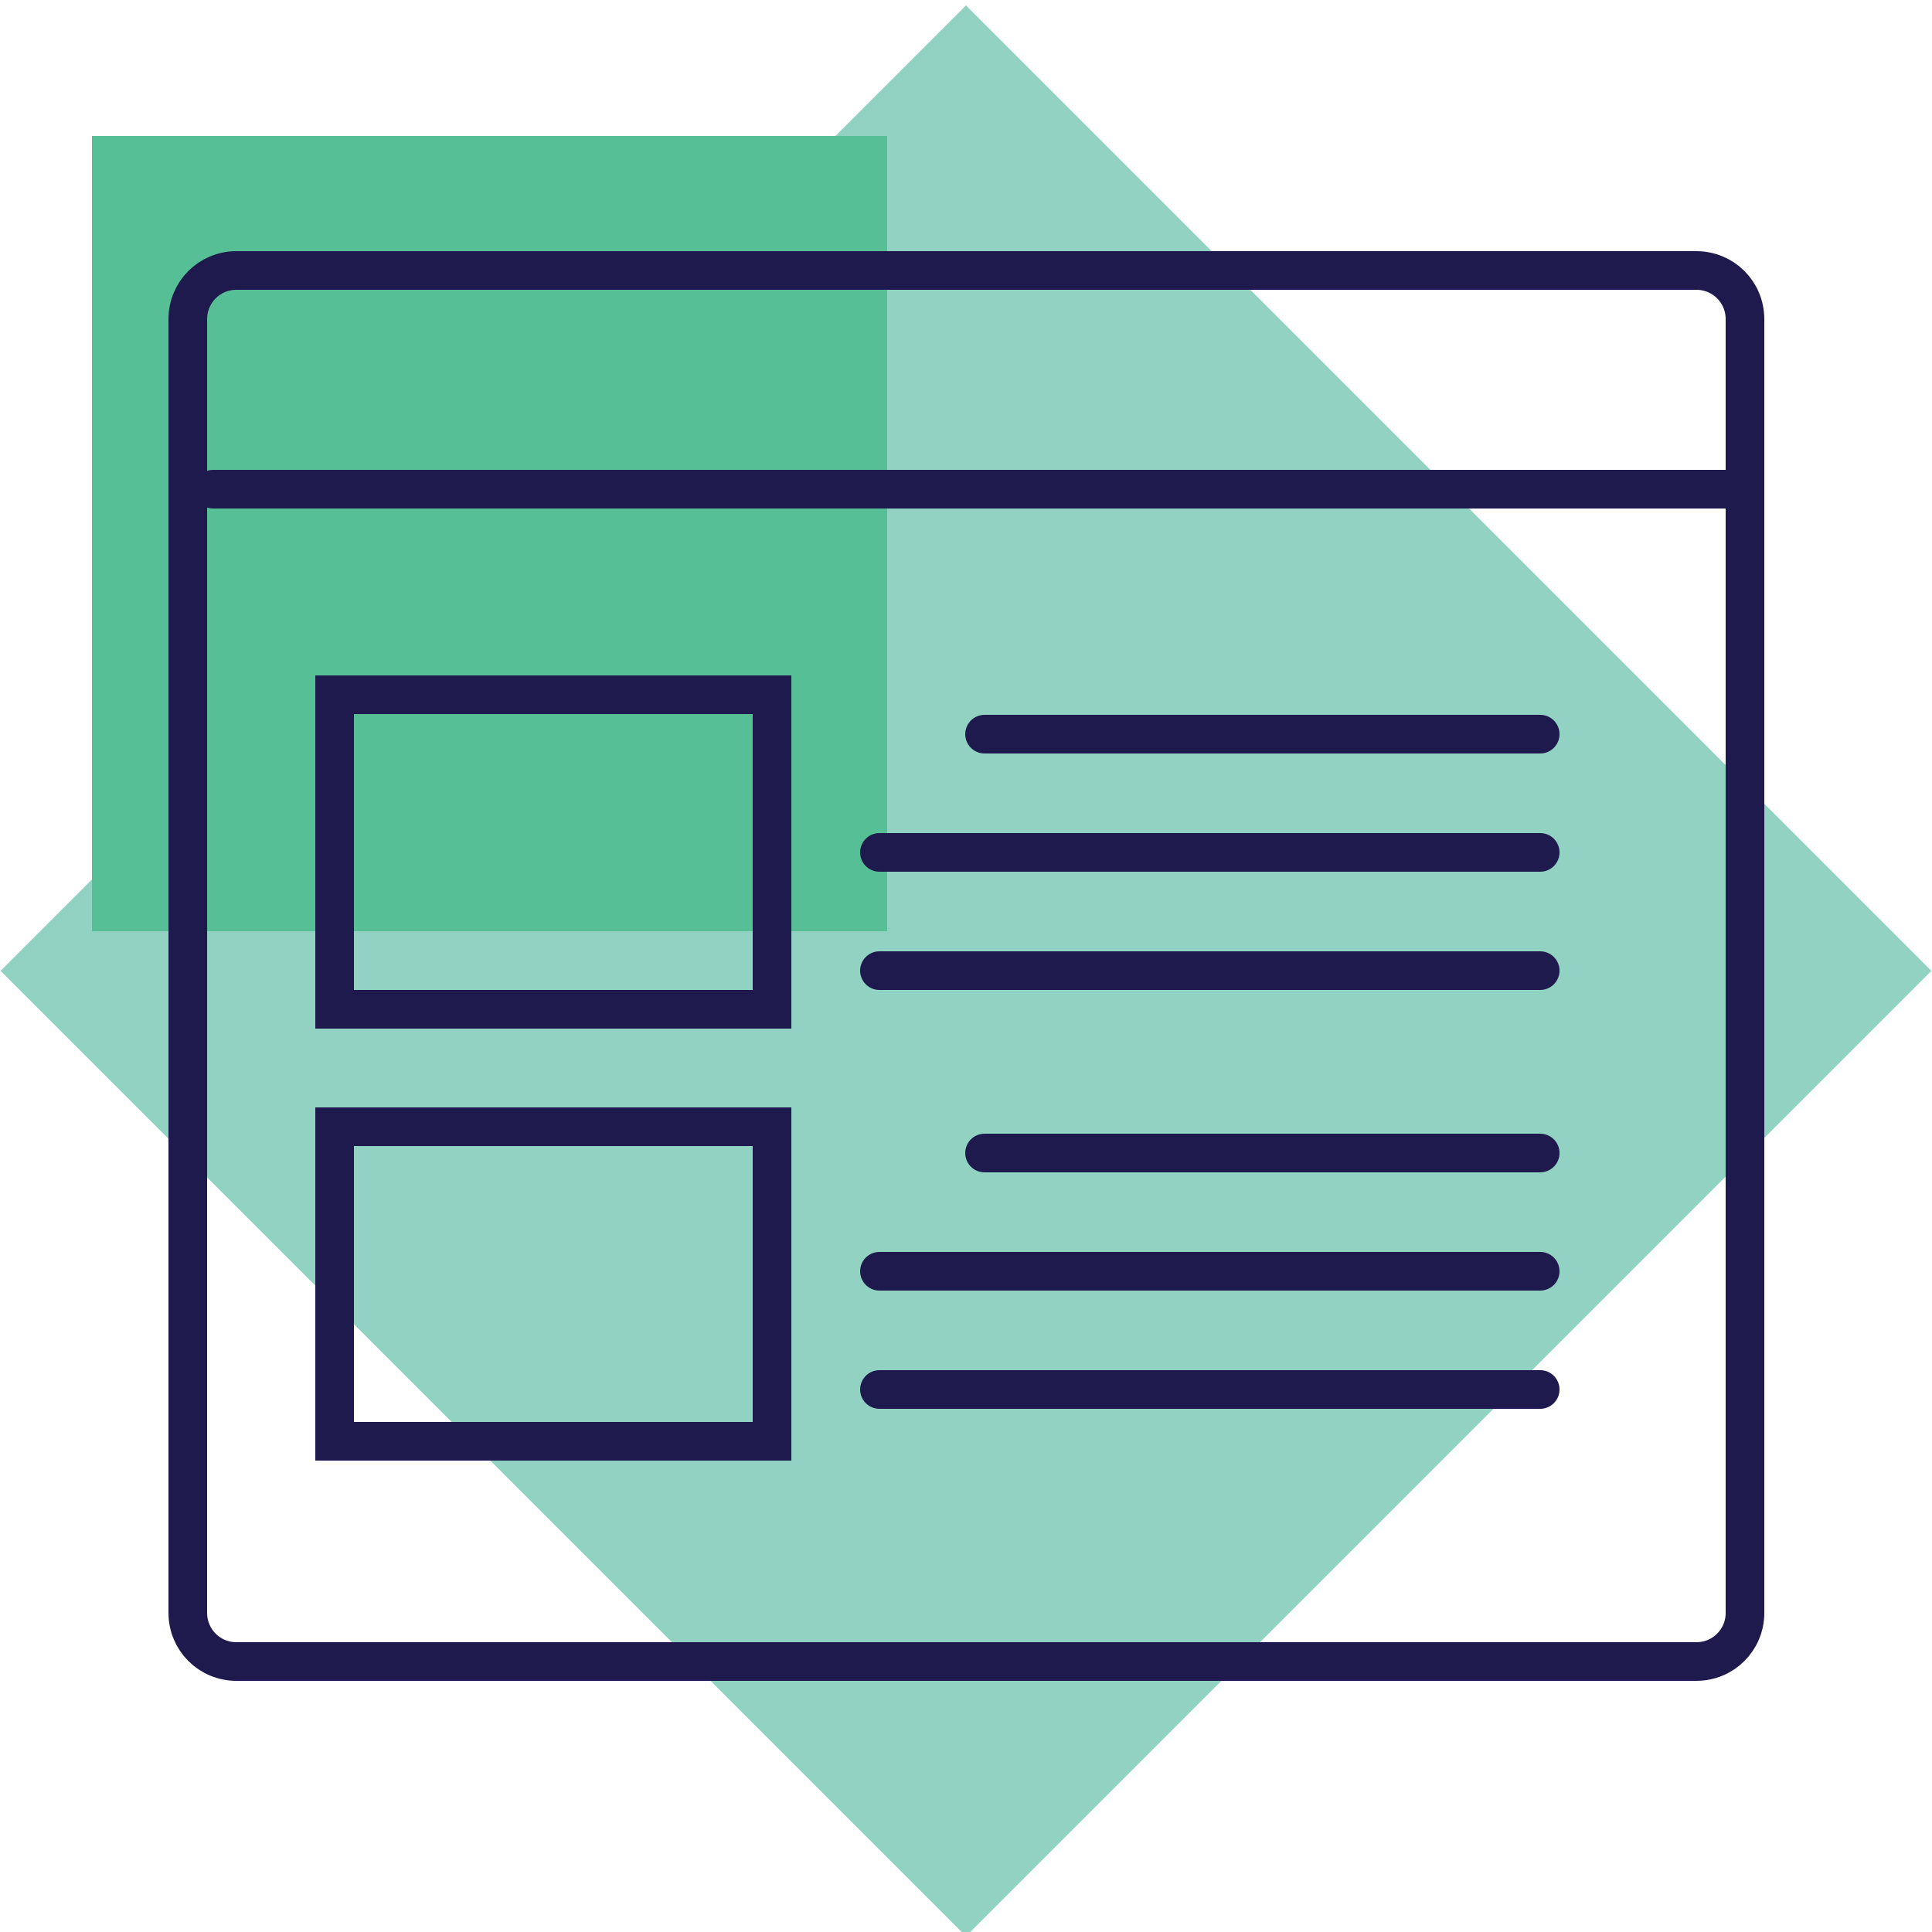 <?xml version="1.0" encoding="utf-8"?>
<!-- Generator: Adobe Illustrator 22.1.0, SVG Export Plug-In . SVG Version: 6.00 Build 0)  -->
<svg version="1.1" id="Layer_1" xmlns="http://www.w3.org/2000/svg" xmlns:xlink="http://www.w3.org/1999/xlink" x="0px" y="0px"
	 viewBox="0 0 250 250" style="enable-background:new 0 0 250 250;" xml:space="preserve">
<style type="text/css">
	.st0{fill:#91D2C2;}
	.st1{fill:#56BF95;}
	.st2{fill:none;stroke:#1F1A4E;stroke-width:5;stroke-linecap:round;stroke-miterlimit:10;}
</style>
<rect x="36.7" y="37.3" transform="matrix(0.707 -0.707 0.707 0.707 -52.25 125.203)" class="st0" width="176.7" height="176.7"/>
<rect x="11.9" y="17.6" class="st1" width="102.9" height="102.9"/>
<title>Asset 42</title>
<g id="Layer_2_1_">
	<g id="Layer_1-2">
		<path class="st2" d="M30.6,35h188.9c3.5,0,6.3,2.8,6.3,6.3v167.4c0,3.5-2.8,6.3-6.3,6.3H30.6c-3.5,0-6.3-2.8-6.3-6.3V41.3
			C24.3,37.8,27.1,35,30.6,35z"/>
		<rect x="43.3" y="89.9" class="st2" width="56.6" height="40.7"/>
		<rect x="43.3" y="145.8" class="st2" width="56.6" height="40.7"/>
		<line class="st2" x1="27.6" y1="63.3" x2="225.7" y2="63.3"/>
		<line class="st2" x1="127.4" y1="95" x2="199.3" y2="95"/>
		<line class="st2" x1="113.8" y1="110.3" x2="199.3" y2="110.3"/>
		<line class="st2" x1="113.8" y1="125.6" x2="199.3" y2="125.6"/>
		<line class="st2" x1="127.4" y1="149.2" x2="199.3" y2="149.2"/>
		<line class="st2" x1="113.8" y1="164.5" x2="199.3" y2="164.5"/>
		<line class="st2" x1="113.8" y1="179.8" x2="199.3" y2="179.8"/>
	</g>
</g>
</svg>
